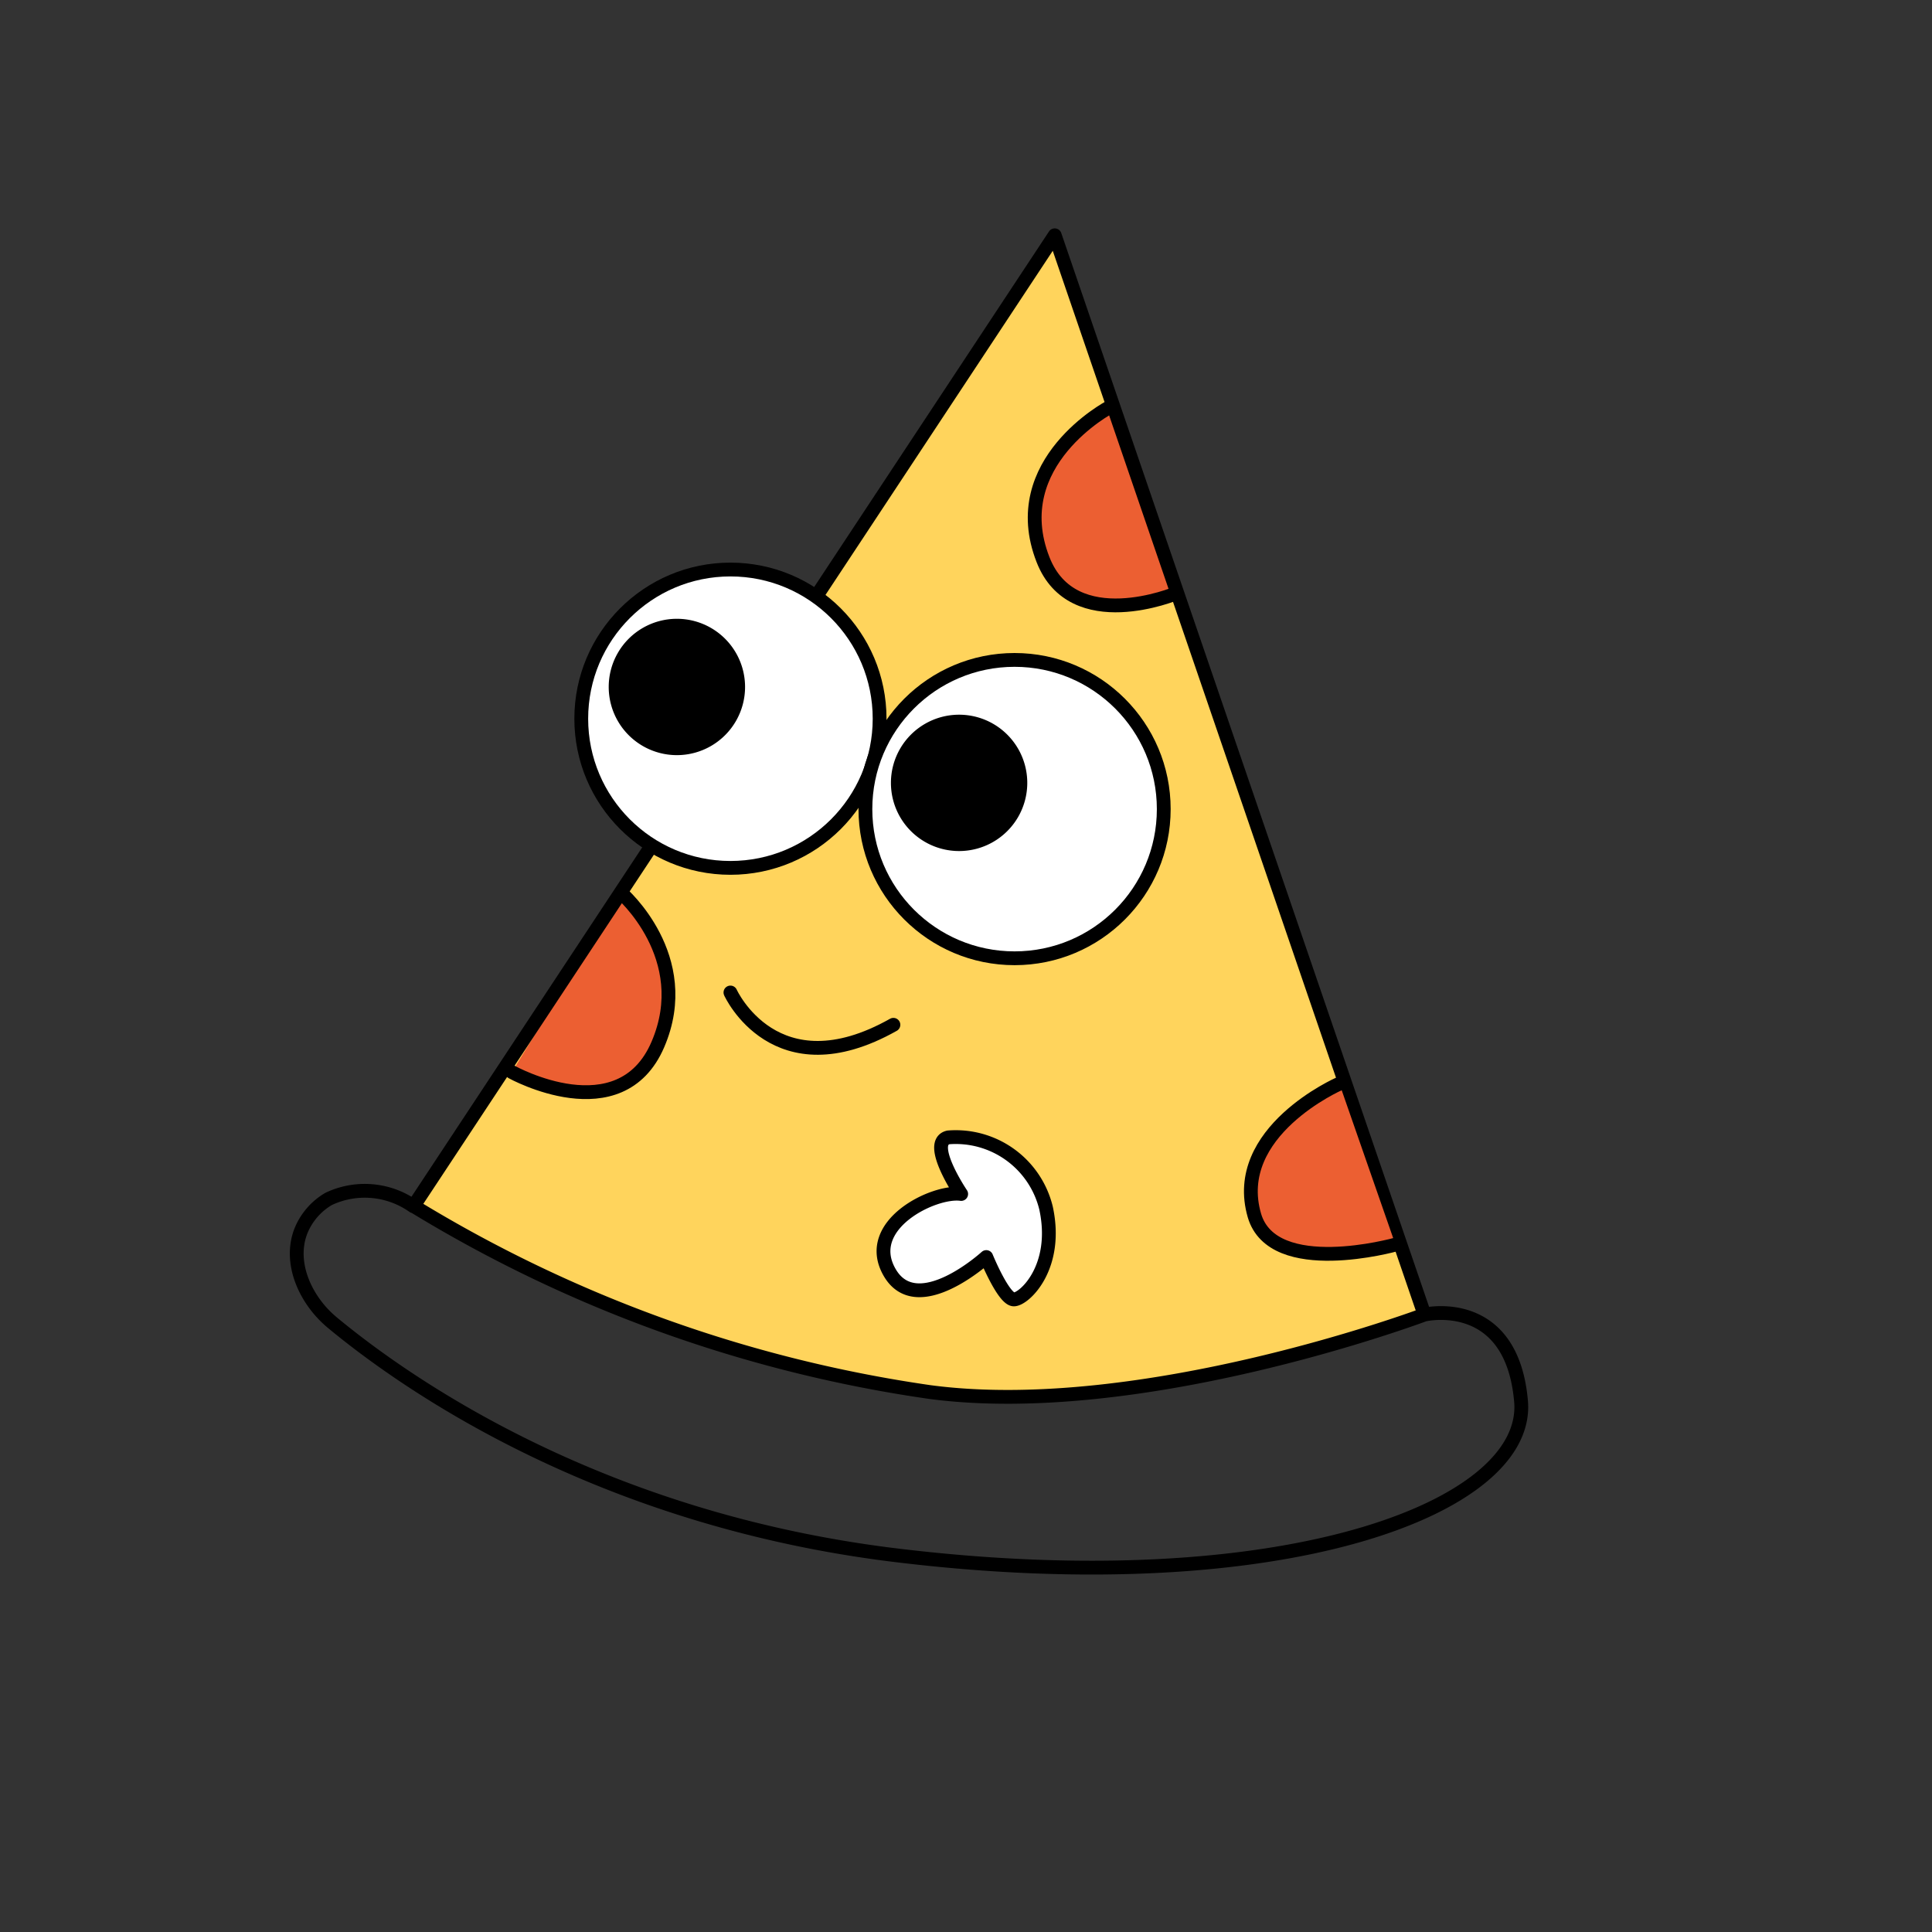 <svg xmlns="http://www.w3.org/2000/svg" fill="none" class="Doodle_strokeWidth-adaptive__XiCya" viewBox="0 0 140 140"><rect x="0" y="0" width="140" height="140" fill="#333333" stroke="none"/><g class="doodle-pizza"><path fill="#FFD45C" d="m30 87.41 46.43-70.36L103 95.34s-34.61 16.86-73-7.93Z"></path><path fill="#EC5F32" d="M80.43 29.49s-7.61 4-4.85 11.06c2.17 5.57 9.64 2.45 9.64 2.45M45 64.69s5.4 4.65 2.67 11c-2.73 6.35-10.57 2-10.57 2"></path><path stroke="#000" stroke-linecap="round" stroke-linejoin="round" d="M103.22 95.26s6.32-1.48 7 6.28c.68 7.76-17.39 14.57-45.37 11.15-21.5-2.63-35.45-12.44-40.77-16.85-1.93-1.6-3.19-4.32-2.27-6.65a4.76 4.76 0 0 1 2-2.31 6.12 6.12 0 0 1 6.15.53l46.47-70.36 26.79 78.21s-20.41 7.67-35.86 5.61A98.61 98.61 0 0 1 30 87.41" class="Doodle_withStrokeSetup__O9xrW"></path><path stroke="#000" stroke-linecap="round" stroke-linejoin="round" d="M45 64.69s5.4 4.65 2.67 11c-2.73 6.35-10.57 2-10.57 2" class="Doodle_withStrokeSetup__O9xrW"></path><path fill="#EC5F32" stroke="#000" stroke-linecap="round" stroke-linejoin="round" d="M97.06 78.53S89.13 82 90.9 88.08c1.35 4.59 10.22 2.11 10.22 2.11" class="Doodle_withStrokeSetup__O9xrW"></path><path stroke="#000" stroke-linecap="round" stroke-linejoin="round" d="M80.43 29.49s-7.61 4-4.85 11.06c2.17 5.57 9.64 2.45 9.64 2.45" class="Doodle_withStrokeSetup__O9xrW"></path><path fill="#fff" stroke="#000" stroke-linecap="round" stroke-linejoin="round" d="M52.93 62.89c5.97 0 10.81-4.84 10.81-10.81 0-5.97-4.84-10.81-10.81-10.81-5.97 0-10.81 4.84-10.81 10.81 0 5.97 4.84 10.81 10.81 10.81Z" class="Doodle_withStrokeSetup__O9xrW"></path><path fill="#fff" stroke="#000" stroke-linecap="round" stroke-linejoin="round" d="M73.52 69.44c5.97 0 10.81-4.84 10.81-10.81 0-5.97-4.84-10.81-10.81-10.81-5.97 0-10.81 4.84-10.81 10.81 0 5.97 4.84 10.81 10.81 10.81Z" class="Doodle_withStrokeSetup__O9xrW"></path><path fill="#fff" stroke="#000" stroke-linecap="round" stroke-linejoin="round" d="M69.65 86.52s-2.52-3.73-.93-4.1a6.73 6.73 0 0 1 7.08 5.12c.93 4.29-1.58 6.62-2.33 6.62s-2-3.07-2-3.07-5 4.57-7 1.12 3.22-5.97 5.18-5.69Z" class="Doodle_withStrokeSetup__O9xrW"></path><path fill="#000" d="M49.05 54.72a4.94 4.94 0 1 0 0-9.88 4.94 4.94 0 0 0 0 9.88Z"></path><path fill="#000" d="M69.5 61.67a4.94 4.94 0 1 0 0-9.88 4.94 4.94 0 0 0 0 9.88Z"></path><path stroke="#000" stroke-linecap="round" stroke-linejoin="round" d="M52.93 71.92s3.24 7.17 11.81 2.34" class="Doodle_withStrokeSetup__O9xrW"></path></g></svg>